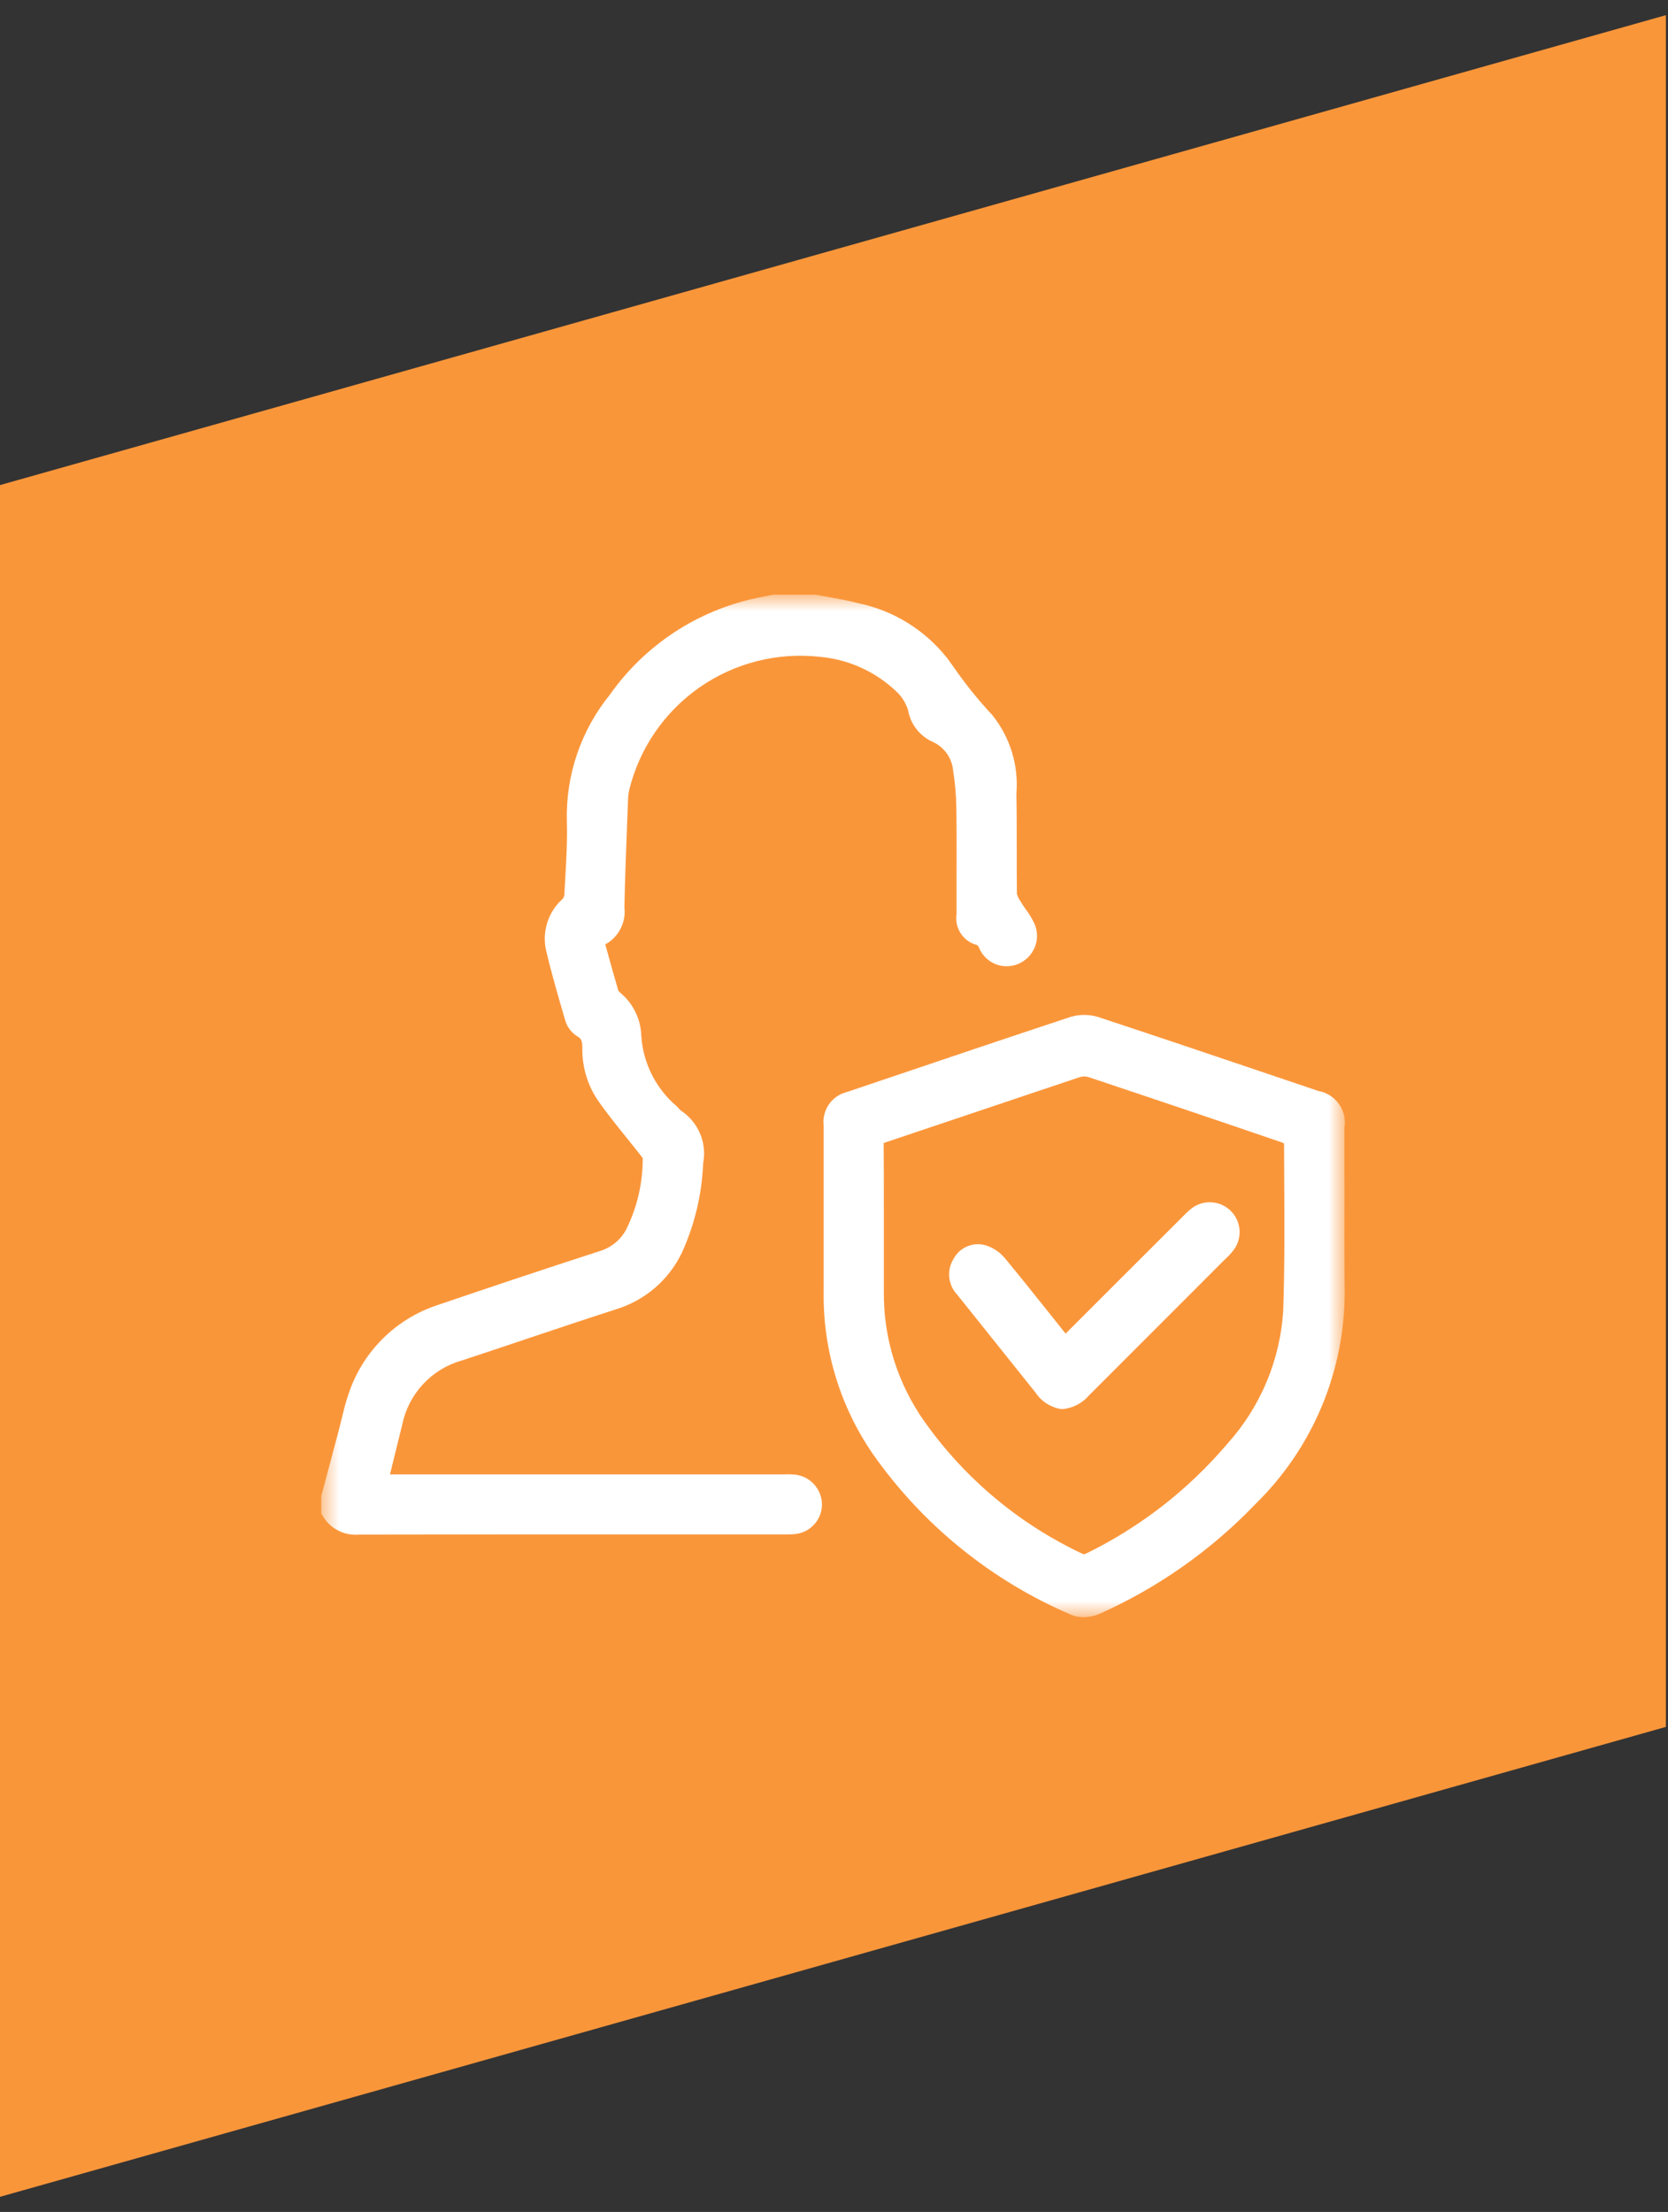 <svg xmlns="http://www.w3.org/2000/svg" width="86" height="114" viewBox="0 0 86 114" fill="none"><rect x="0" y="0" width="86" height="114" fill="#333333" stroke="none"/><path d="M0 25L85.89 0.782V89.001L0 113.219V25Z" fill="#FA963A"></path><mask id="mask0_1540_10" style="mask-type:luminance" maskUnits="userSpaceOnUse" x="16" y="30" width="54" height="54"><path d="M69.326 30.651H16.564V83.349H69.326V30.651Z" fill="white"></path></mask><g mask="url(#mask0_1540_10)"><path d="M40.98 75.998C40.823 75.983 40.664 75.978 40.505 75.984H20.107L20.206 75.584C20.389 74.849 20.564 74.135 20.739 73.421C20.898 72.644 21.267 71.925 21.806 71.343C22.345 70.761 23.034 70.338 23.797 70.121C24.869 69.768 25.941 69.411 27.011 69.05C28.578 68.525 30.198 67.982 31.797 67.467C32.525 67.24 33.199 66.865 33.777 66.366C34.354 65.867 34.823 65.255 35.154 64.567C35.817 63.114 36.191 61.546 36.254 59.95C36.353 59.435 36.297 58.901 36.093 58.418C35.888 57.935 35.544 57.524 35.105 57.237C35.063 57.202 35.025 57.163 34.99 57.121C34.962 57.09 34.934 57.058 34.906 57.028C34.37 56.577 33.931 56.022 33.614 55.397C33.298 54.772 33.111 54.09 33.065 53.391C33.053 52.968 32.953 52.553 32.769 52.172C32.586 51.791 32.323 51.453 32 51.181C31.958 51.145 31.919 51.106 31.884 51.065C31.678 50.365 31.483 49.677 31.284 48.945L31.207 48.673C31.543 48.49 31.816 48.211 31.992 47.871C32.168 47.532 32.238 47.148 32.194 46.768C32.221 45.337 32.278 43.88 32.333 42.468C32.35 42.016 32.367 41.564 32.385 41.113C32.393 40.972 32.414 40.832 32.446 40.694C32.974 38.559 34.26 36.688 36.064 35.429C37.868 34.171 40.068 33.609 42.255 33.85C43.758 33.98 45.172 34.625 46.255 35.677C46.517 35.933 46.712 36.25 46.819 36.601C46.881 36.954 47.027 37.287 47.247 37.571C47.466 37.855 47.752 38.081 48.078 38.229C48.372 38.359 48.625 38.565 48.812 38.826C48.999 39.087 49.112 39.392 49.142 39.712C49.243 40.353 49.299 41.001 49.309 41.65C49.324 42.773 49.322 43.916 49.319 45.022C49.319 45.722 49.319 46.413 49.319 47.109C49.264 47.461 49.343 47.82 49.541 48.117C49.738 48.413 50.04 48.624 50.386 48.709C50.421 48.743 50.45 48.783 50.471 48.828C50.545 49.016 50.657 49.188 50.798 49.334C50.94 49.479 51.109 49.595 51.295 49.675C51.482 49.755 51.682 49.797 51.885 49.799C52.088 49.801 52.289 49.764 52.477 49.688C52.675 49.608 52.855 49.49 53.006 49.339C53.157 49.188 53.276 49.009 53.356 48.811C53.434 48.617 53.472 48.409 53.467 48.2C53.462 47.99 53.416 47.785 53.33 47.594C53.207 47.337 53.06 47.093 52.889 46.866C52.797 46.735 52.709 46.612 52.636 46.487L52.602 46.429C52.527 46.321 52.469 46.202 52.431 46.076C52.42 45.306 52.422 44.52 52.422 43.761C52.422 42.828 52.422 41.861 52.404 40.914C52.527 39.452 52.083 38 51.164 36.856C50.437 36.078 49.769 35.248 49.164 34.372L48.837 33.921C47.682 32.458 46.046 31.451 44.219 31.08C43.736 30.95 43.242 30.865 42.764 30.779C42.551 30.74 42.337 30.702 42.123 30.66L42.078 30.65H39.864L39.556 30.711L39.025 30.817C35.959 31.461 33.251 33.242 31.445 35.801C29.95 37.644 29.163 39.959 29.226 42.331C29.256 43.295 29.2 44.288 29.145 45.249C29.128 45.543 29.111 45.838 29.096 46.132C29.085 46.206 29.053 46.275 29.005 46.332C28.64 46.657 28.369 47.074 28.22 47.539C28.07 48.004 28.048 48.5 28.154 48.977C28.427 50.135 28.764 51.292 29.09 52.41L29.131 52.548C29.222 52.901 29.444 53.206 29.75 53.403C29.939 53.503 30.023 53.603 30.026 53.985C30.003 54.929 30.267 55.859 30.784 56.65C31.247 57.321 31.762 57.961 32.261 58.58C32.502 58.88 32.752 59.188 32.989 59.494L33.035 59.551C33.066 59.591 33.115 59.651 33.139 59.692C33.144 60.969 32.85 62.229 32.282 63.373C32.138 63.64 31.942 63.875 31.706 64.065C31.47 64.256 31.199 64.397 30.907 64.482C27.849 65.476 25.139 66.382 22.619 67.241C21.525 67.59 20.532 68.195 19.72 69.006C18.908 69.817 18.301 70.81 17.951 71.903C17.814 72.296 17.718 72.697 17.625 73.085C17.579 73.272 17.535 73.458 17.486 73.643C17.272 74.448 17.058 75.253 16.843 76.058L16.564 77.104V77.998L16.625 78.106C16.811 78.432 17.085 78.698 17.417 78.872C17.748 79.047 18.123 79.123 18.497 79.091H18.506C24.198 79.078 29.983 79.079 35.58 79.08H40.525C40.669 79.083 40.813 79.079 40.956 79.067C41.334 79.038 41.688 78.871 41.95 78.597C42.213 78.324 42.366 77.964 42.38 77.585C42.388 77.193 42.249 76.812 41.99 76.517C41.73 76.223 41.37 76.037 40.98 75.997" fill="white"></path><path d="M69.316 60.782C69.316 59.897 69.316 59.011 69.316 58.126C69.388 57.696 69.288 57.255 69.036 56.899C68.784 56.542 68.401 56.301 67.972 56.226L66.36 55.681C63.174 54.604 59.878 53.489 56.629 52.418C56.154 52.27 55.645 52.27 55.171 52.418C51.963 53.476 48.71 54.576 45.565 55.639L43.685 56.274C43.304 56.362 42.97 56.588 42.745 56.907C42.521 57.226 42.422 57.617 42.467 58.005C42.467 59.129 42.467 60.253 42.467 61.377V62.759C42.467 63.164 42.467 63.57 42.467 63.976C42.467 64.853 42.467 65.759 42.467 66.649C42.439 69.612 43.328 72.511 45.013 74.949C47.579 78.598 51.111 81.461 55.213 83.216C55.415 83.304 55.633 83.348 55.854 83.344C56.147 83.344 56.437 83.283 56.706 83.166C59.723 81.817 62.45 79.895 64.736 77.508C66.2 76.076 67.361 74.364 68.15 72.475C68.94 70.585 69.341 68.556 69.33 66.508C69.312 64.598 69.316 62.654 69.321 60.774M47.377 72.836C46.188 70.987 45.56 68.834 45.57 66.636V63.501C45.57 63.101 45.57 62.701 45.57 62.301C45.57 61.218 45.57 60.101 45.561 58.995C45.559 58.967 45.559 58.94 45.561 58.912C45.587 58.899 45.614 58.889 45.642 58.88C47.266 58.338 48.89 57.793 50.513 57.245C52.213 56.674 53.963 56.083 55.689 55.508C55.826 55.468 55.972 55.468 56.11 55.508C59.44 56.617 62.817 57.757 66.138 58.894C66.162 58.909 66.185 58.927 66.205 58.948C66.205 59.511 66.207 60.075 66.213 60.638C66.225 62.902 66.238 65.244 66.162 67.538C66.008 70.084 64.996 72.502 63.29 74.398C61.275 76.773 58.789 78.705 55.99 80.071C55.949 80.09 55.904 80.1 55.859 80.101C52.422 78.5 49.489 75.991 47.376 72.844" fill="white"></path><path d="M63.237 64.832L63.249 64.82C63.403 64.675 63.541 64.515 63.663 64.342C63.857 64.044 63.942 63.688 63.904 63.334C63.865 62.981 63.706 62.651 63.452 62.402C63.198 62.153 62.866 61.999 62.512 61.967C62.157 61.935 61.803 62.026 61.509 62.226C61.343 62.347 61.188 62.483 61.048 62.633L60.995 62.686L57.437 66.237L54.983 68.69L54.941 68.731L54.161 67.754C53.399 66.798 52.611 65.81 51.819 64.854C51.558 64.537 51.21 64.303 50.819 64.18C50.504 64.088 50.168 64.108 49.867 64.235C49.565 64.363 49.317 64.591 49.164 64.88C48.986 65.165 48.908 65.501 48.943 65.835C48.977 66.169 49.121 66.483 49.353 66.726C50.17 67.746 50.987 68.766 51.803 69.787L53.395 71.777C53.544 72.002 53.74 72.194 53.968 72.339C54.196 72.484 54.452 72.58 54.72 72.621H54.79C55.319 72.571 55.807 72.317 56.152 71.912C58.512 69.553 60.871 67.194 63.229 64.833" fill="white"></path></g></svg>